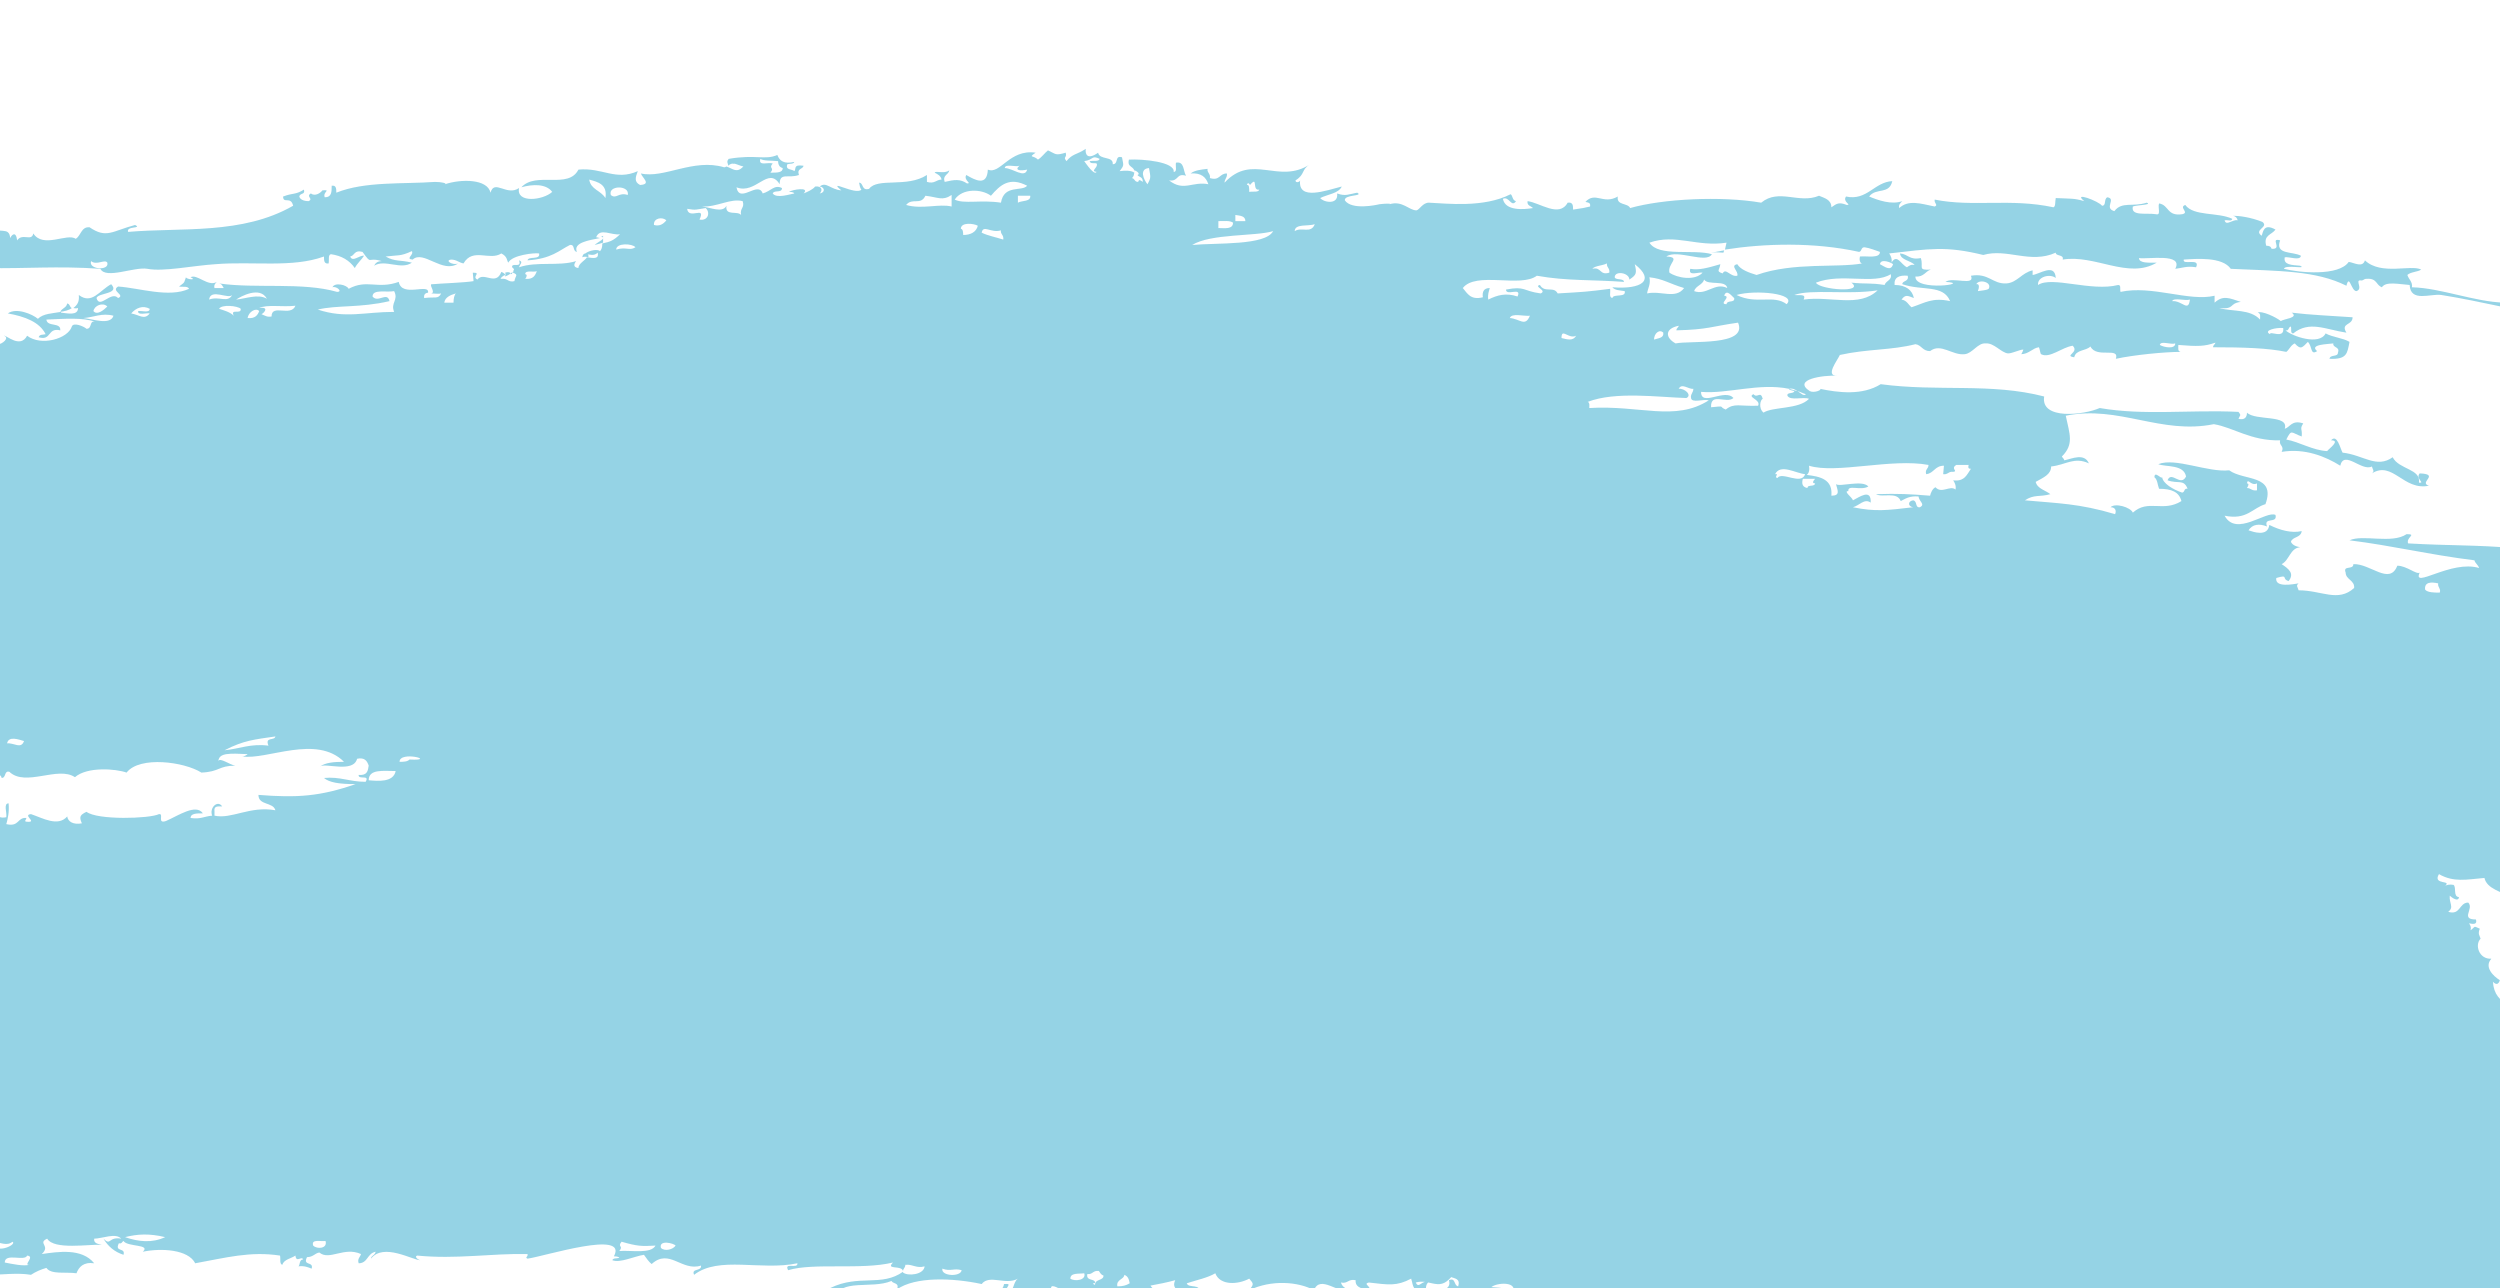 <svg width="328" height="169" viewBox="0 0 328 169" fill="none" xmlns="http://www.w3.org/2000/svg">
<g opacity="0.85">
<path d="M166.327 171.292H167.642C167.642 171.09 167.642 170.989 167.642 170.787C167.237 170.989 166.731 171.191 166.327 171.292Z" fill="#83CBE1"/>
<path d="M96.323 21.343C96.222 21.343 96.222 21.444 96.121 21.545C96.222 21.444 96.323 21.444 96.323 21.343Z" fill="#83CBE1"/>
<path d="M8.818 39.809C8.717 40.415 8.11 40.415 7.908 40.919C8.515 40.819 9.021 40.718 9.425 40.415C9.122 40.314 9.223 39.91 8.818 39.809Z" fill="#83CBE1"/>
<path d="M78.822 31.03C79.733 31.232 78.418 31.737 78.013 32.141C78.418 32.04 78.822 31.939 79.126 31.838C79.126 31.636 79.126 31.333 79.126 30.93C79.024 31.03 78.923 31.03 78.822 31.03Z" fill="#83CBE1"/>
<path d="M67.391 35.471C67.29 35.571 67.29 35.672 67.29 35.672C67.391 35.571 67.492 35.571 67.492 35.471H67.391Z" fill="#83CBE1"/>
<path d="M67.29 35.672C67.189 35.773 67.087 35.773 66.986 35.874V35.975C67.189 35.975 67.189 35.874 67.29 35.672Z" fill="#83CBE1"/>
<path d="M327.173 170.989C327.578 170.989 327.78 171.09 327.983 171.292H329.298V131.938C327.983 131.332 327.173 130.424 327.072 128.81C327.477 129.213 327.78 129.213 327.983 128.608C327.173 128.103 325.858 126.893 326.87 125.783C325.251 125.883 324.644 123.966 325.454 123.159C325.352 122.755 325.049 122.554 325.352 121.847C324.442 121.444 324.847 121.544 324.138 122.049C324.24 121.645 324.138 121.444 323.936 121.141C324.442 121.242 325.049 121.343 324.847 120.636C322.722 120.636 324.644 119.224 323.835 118.416C322.621 118.416 322.823 120.132 321.205 119.627C322.014 119.022 321.306 118.517 321.407 117.508C321.609 117.71 322.52 118.416 322.621 117.71C321.812 117.609 322.318 116.499 321.913 116.095C321.407 115.995 320.901 116.095 320.699 116.297C321.913 115.389 319.08 116.196 319.991 114.683C321.913 115.793 323.633 115.389 325.959 115.187C326.263 116.6 328.185 117.004 329.5 117.71V71.898C325.454 71.494 321.002 71.595 315.944 71.293C315.641 70.485 317.158 70.082 315.742 70.082C313.82 71.394 309.976 70.082 308.256 70.889C313.921 71.595 318.878 72.806 324.644 73.513C324.745 73.916 325.15 74.118 325.251 74.522C321.609 73.412 316.45 77.347 317.462 75.127C317.057 75.43 315.742 74.219 314.528 74.219C313.516 76.843 310.987 73.916 308.762 74.017C308.762 74.824 307.346 74.118 307.75 75.127C307.75 76.035 308.964 76.136 308.863 77.145C306.739 79.062 304.614 77.448 301.579 77.448C301.478 77.044 301.175 76.843 301.579 76.54C300.871 76.641 298.443 77.145 298.646 75.833C300.366 75.329 299.253 75.934 300.264 76.237C301.074 75.228 300.264 74.623 299.354 74.017C300.366 73.513 300.467 71.898 301.782 71.797C301.175 71.696 300.77 71.494 300.568 71.091C300.77 70.384 301.883 70.586 301.984 69.678C300.669 69.981 299.152 69.577 297.735 68.871C297.533 70.485 295.611 69.779 295.004 69.577C295.51 68.77 296.42 68.669 297.432 69.073C296.926 67.761 298.848 68.77 298.545 67.559C297.331 66.954 293.385 70.485 291.868 67.66C294.802 68.265 295.51 66.651 297.229 66.146C298.646 62.211 294.397 63.119 292.475 61.706C289.642 62.009 285.394 59.991 283.168 60.899C284.18 61.303 286.506 60.899 286.81 62.514C286.102 63.926 284.888 61.706 284.382 63.018C285.798 63.523 286.506 62.816 287.012 64.128C286.506 64.027 286.709 64.532 286.304 64.633C285.09 64.229 283.775 63.422 283.674 62.615C283.573 62.917 282.662 61.706 282.662 62.615C283.067 62.917 283.067 63.624 283.269 64.128C284.888 64.128 285.899 64.532 286.203 65.743C283.775 67.256 281.853 65.44 279.83 67.256C279.526 66.55 277.503 65.945 276.896 66.55C277.503 66.55 277.705 66.954 277.503 67.458C272.748 66.045 270.017 66.045 265.667 65.642C266.881 64.835 267.589 65.238 269.005 64.835C268.398 64.33 267.286 64.128 267.083 63.22C268.196 62.615 269.107 62.211 269.107 61.202C271.029 61 272.141 59.89 274.064 60.798C273.457 59.386 271.838 60.193 270.826 60.395C270.826 60.193 270.523 59.991 270.523 59.89C272.141 58.276 271.535 56.964 271.029 54.542C278.009 53.129 283.472 57.065 290.452 55.652C292.981 56.056 295.307 57.872 299.152 57.771C298.949 58.477 299.759 58.477 299.354 59.285C302.389 58.78 305.12 59.89 307.042 61.101C307.548 58.982 309.875 61.908 311.19 61.202C311.291 61.605 311.594 61.807 311.19 62.11C313.921 60.395 315.337 64.431 318.676 63.724C317.259 63.321 320.193 62.211 317.462 62.11C316.855 62.816 318.271 63.422 317.361 63.321C317.664 61.505 314.73 61.605 313.921 59.991C311.797 61.505 310.077 59.688 307.346 59.386C307.042 58.881 306.637 56.863 305.828 57.771C307.143 57.771 305.525 58.881 305.322 59.184C303.4 59.083 301.681 57.973 299.961 57.67C300.669 56.257 300.568 56.762 301.984 57.267C302.085 56.157 301.681 56.358 302.186 55.551C300.669 55.047 300.467 56.056 299.759 56.257C300.365 54.34 295.914 55.248 294.802 54.138C294.802 54.744 294.498 55.147 293.689 54.946C293.891 54.441 294.093 54.542 293.689 54.037C287.215 53.735 281.347 54.542 275.48 53.533C273.457 54.441 267.69 55.147 268.196 52.019C261.216 50.203 254.236 51.414 246.75 50.405C244.322 51.918 241.186 51.515 238.758 51.01C239.163 51.111 238.05 51.616 237.443 51.313C235.116 49.799 239.163 49.194 241.085 49.295C239.365 49.396 241.085 47.277 241.388 46.57C245.03 45.763 248.166 45.965 251.302 45.158C252.112 45.258 252.213 46.066 253.224 46.066C254.641 44.956 256.158 46.671 257.777 46.469C258.788 46.368 259.496 44.956 260.508 45.057C261.621 44.956 262.531 46.268 263.442 46.368C264.049 46.368 264.959 45.864 265.465 45.864C265.465 45.864 265.263 46.469 265.161 46.469C266.173 46.469 266.679 45.662 267.488 45.561C267.589 45.561 267.69 46.469 267.792 46.469C268.904 47.075 270.523 45.561 271.939 45.359C272.85 46.268 270.725 46.671 272.141 46.873C272.344 45.864 273.659 46.066 274.266 45.46C275.075 47.075 278.11 45.46 277.604 47.075C279.931 46.57 283.977 46.167 286.102 46.167C285.697 46.066 285.798 45.763 285.798 45.258C288.327 45.46 289.238 45.46 290.654 44.956C290.654 45.158 290.351 45.258 290.351 45.561C294.296 45.561 297.533 45.662 299.961 46.167C300.366 45.864 300.568 45.258 301.074 45.057C301.883 45.965 302.085 45.561 302.793 44.855C303.4 45.46 303.097 46.671 304.007 46.066C302.895 45.158 305.525 45.158 306.132 45.057C306.031 45.662 307.042 45.46 306.739 46.268C306.739 46.873 305.727 46.469 305.626 47.075C307.953 47.176 307.953 46.368 308.256 44.855C307.447 44.35 306.031 44.249 305.12 43.745C304.311 45.359 300.77 44.148 299.86 43.341C300.366 43.442 300.163 42.938 300.568 42.837C300.669 43.24 300.467 43.745 300.871 43.745C302.996 42.029 305.12 43.24 307.851 43.644C307.042 42.332 308.661 42.736 308.661 41.626C305.828 41.424 303.097 41.323 300.669 41.02C301.681 41.727 299.556 41.828 299.253 42.13C298.646 41.626 296.724 40.718 296.218 41.02C296.623 41.121 296.521 41.424 296.521 41.928C295.206 40.516 292.981 40.919 291.16 40.415C293.284 40.617 292.374 39.809 293.992 39.608C292.475 39.103 291.666 38.7 290.553 39.709V38.8C287.215 39.608 282.359 37.388 278.211 38.296C278.11 37.892 278.312 37.388 277.908 37.388C274.367 38.296 269.208 36.177 267.387 37.388C267.286 36.278 269.005 35.874 269.714 36.48C269.612 34.461 267.589 35.975 266.679 36.076V35.471C265.263 35.773 264.656 37.085 263.239 37.186C261.418 37.287 260.913 35.773 258.586 36.177C259.193 37.59 256.158 36.278 255.248 36.984C258.889 37.186 251.201 38.296 251.302 36.278C252.415 36.379 252.617 35.571 253.325 35.37C251.505 35.471 252.415 35.067 252.01 33.856C250.493 34.159 250.392 33.351 249.279 33.251C249.38 34.159 250.695 34.159 251.201 34.764C250.695 34.663 250.493 34.865 250.189 35.067C249.38 34.663 248.874 33.251 248.166 34.461C248.267 33.957 248.065 33.553 247.863 33.251C253.224 32.645 255.248 32.241 260.204 33.452C263.34 32.544 266.375 34.663 269.714 33.15C269.714 33.654 270.826 33.351 270.624 34.058C274.873 33.351 279.223 36.681 282.966 34.461C281.954 34.461 280.639 34.562 280.639 33.856C281.752 34.058 286.506 33.15 285.394 35.269C286.304 35.168 286.911 34.865 288.125 35.067C288.732 33.755 286.304 34.865 286.506 34.058C288.125 33.957 291.564 33.654 292.677 35.269C299.05 35.571 303.805 35.471 307.851 37.489C308.256 35.874 308.458 38.195 309.167 38.195C310.077 37.892 308.964 36.782 309.672 36.782C310.077 36.883 310.077 36.581 310.482 36.581C311.898 36.48 311.696 37.388 312.505 37.69C313.011 36.883 314.73 37.287 316.147 37.388C316.248 39.709 318.878 38.498 320.294 38.7C322.823 39.103 325.757 39.709 328.59 40.314V39.709C324.644 39.608 320.294 37.791 316.45 37.69C316.551 36.984 316.046 36.681 315.843 36.076C316.248 35.672 317.259 35.672 317.664 35.37C316.349 34.663 312.404 36.177 310.279 34.159C309.976 35.168 308.863 34.461 308.155 34.361C306.84 36.278 301.579 35.773 299.657 35.269C299.759 34.663 302.793 35.37 301.782 34.865C300.669 34.764 299.556 34.764 299.759 33.755C300.365 33.654 301.782 34.26 301.883 33.553C300.77 32.948 298.443 33.452 299.152 31.535C297.735 31.131 299.556 32.746 298.039 32.645C297.938 32.342 297.735 32.241 297.331 32.241C296.926 30.829 298.039 30.829 298.545 30.122C296.926 29.214 296.926 30.526 296.724 30.93C295.611 30.122 297.735 29.82 296.825 29.113C295.307 28.508 293.79 28.306 292.981 28.306C293.385 28.407 293.487 28.609 293.588 28.912C292.981 28.71 292.07 29.719 291.868 28.912C292.273 28.811 292.778 29.113 292.88 28.71C290.957 27.802 287.821 28.407 286.709 26.893C285.798 27.196 287.316 27.902 286.304 28.104C284.281 28.407 284.584 26.893 283.269 26.692C283.067 27.196 283.573 28.306 282.865 28.104C281.651 27.902 279.526 28.407 279.83 27.095C280.234 26.893 282.46 26.893 281.651 26.591C279.729 27.196 278.413 26.389 277.402 27.701C275.986 27.297 277.705 26.086 276.491 25.884C275.986 26.086 276.39 26.994 275.783 26.994C275.379 26.389 271.838 25.077 273.457 26.389C272.04 25.985 271.737 26.086 269.714 25.985C269.612 26.49 269.714 27.095 269.41 27.196C263.745 25.985 258.889 27.196 253.831 26.187C253.73 26.692 254.337 26.893 253.831 27.095C251.909 26.692 250.392 26.187 249.178 27.297C249.077 26.893 249.279 26.692 249.582 26.389C248.166 26.893 246.446 26.288 245.233 25.783C246.143 24.573 247.863 25.581 248.267 23.765C245.941 23.866 244.929 26.389 242.198 25.783C241.692 26.49 243.007 26.893 242.299 26.893C241.287 26.49 240.984 26.692 240.276 27.196C240.276 26.187 239.365 25.985 238.657 25.682C236.027 26.792 233.397 24.673 231.07 26.591C225.81 25.683 218.121 26.086 213.873 27.297C213.569 26.591 212.052 26.994 212.254 25.783C210.332 26.893 209.32 25.077 208.005 26.49C208.41 26.591 208.713 26.591 208.612 27.095C207.803 27.297 207.702 27.297 206.387 27.499C206.387 26.994 206.387 26.49 205.678 26.591C204.566 28.609 202.037 26.591 200.418 26.389C200.317 26.994 200.823 26.994 201.126 27.297C199.912 27.499 197.484 27.701 197.181 26.086C197.99 25.683 198.294 27.297 198.901 26.389C198.395 26.288 198.496 25.682 198.193 25.481C194.652 27.297 189.796 26.692 187.469 26.591C186.66 26.591 186.255 27.499 185.851 27.6C184.839 27.6 184.03 26.288 182.31 26.792C182.614 26.692 181.804 26.692 180.995 26.792C180.59 26.893 177.353 27.6 176.443 26.288C176.342 25.481 178.972 25.783 178.061 25.279C176.949 25.481 176.544 25.783 175.431 25.38C175.634 26.893 173.711 26.591 173.206 25.985C174.217 25.481 175.634 25.38 176.038 24.472C174.015 24.976 170.272 26.389 170.575 23.664C170.575 23.866 169.969 24.068 169.969 23.664C171.284 22.857 170.677 22.252 171.891 21.545C167.743 24.27 164.303 20.032 160.662 23.967C160.662 23.462 161.066 23.261 160.965 22.756C159.954 22.756 160.055 23.765 158.74 23.362C158.841 22.756 158.335 22.655 158.436 22.151C157.526 22.252 156.716 22.352 156.211 22.756C157.627 22.655 158.234 23.261 158.537 24.169C156.413 23.765 155.3 25.178 153.378 23.664C154.693 23.866 154.288 22.655 155.604 23.059C155.199 22.352 155.401 21.142 154.288 21.343C154.187 21.848 154.491 22.554 153.985 22.554C154.187 21.242 149.939 20.839 148.118 20.94C147.814 22.05 148.927 21.747 148.826 22.655C148.421 22.352 147.612 22.352 146.904 22.453C147.511 21.646 147.41 21.747 147.207 20.637C146.196 20.334 146.803 21.545 145.993 21.545C146.094 20.435 144.274 21.041 144.071 20.032C142.655 21.041 142.351 20.233 142.453 19.527C141.239 20.334 140.733 20.133 139.924 21.142C139.418 20.536 140.025 20.738 139.822 20.032C138.406 20.435 138.608 20.233 137.496 19.729C137.091 20.032 136.686 20.637 136.181 20.94C135.574 20.334 134.866 20.738 135.877 20.032C132.438 19.527 131.224 22.958 129.605 22.252C129.504 24.472 127.987 23.664 126.773 22.958C126.368 23.664 127.582 24.068 126.874 24.068C125.963 23.462 125.255 23.563 123.94 23.866C123.637 22.958 124.446 22.958 124.547 22.352C123.839 22.857 122.827 22.352 122.625 22.655C123.03 22.857 123.434 23.059 123.535 23.563C122.827 23.563 122.625 24.169 121.613 23.866C121.613 23.664 121.613 23.261 121.613 22.958C118.983 24.673 115.139 23.261 114.026 24.774C113.015 25.077 113.318 23.967 112.711 23.967C112.812 24.371 112.812 24.673 113.015 24.875C112.307 25.682 108.462 23.362 110.384 24.976C108.968 24.875 108.361 23.765 107.552 24.472C108.26 24.573 108.26 25.279 107.552 25.38C107.957 24.976 107.855 24.371 106.945 24.472C106.641 24.875 105.933 25.178 105.428 25.38C106.338 24.472 103.91 24.875 103.505 25.178C103.708 25.178 104.112 25.178 104.214 25.38C103.607 25.481 101.887 26.086 101.381 25.38C101.583 24.875 102.595 25.38 102.595 24.673C101.583 24.169 101.179 25.077 100.066 25.38C99.459 23.664 97.031 26.792 96.626 24.573C99.156 25.581 100.774 21.747 102.292 24.169C102.292 22.554 103.404 23.462 104.821 22.958C104.517 22.05 105.326 22.252 105.428 21.747C104.011 21.545 104.517 22.151 104.214 22.453C103.91 22.151 103 22.352 103.303 21.545C103.708 21.444 104.112 21.545 104.214 21.242C102.899 21.545 102.292 21.142 101.988 20.334C100.369 21.041 99.156 20.233 95.615 20.839C95.21 21.242 95.615 21.545 95.514 21.747C96.222 21.142 96.626 21.646 97.537 21.848C96.626 22.756 96.222 22.151 95.311 21.848C95.21 21.848 95.21 21.949 95.008 21.949C90.962 20.738 87.117 23.462 84.082 22.756C84.285 23.362 85.499 24.169 83.981 24.27C83.172 23.866 83.374 23.261 83.678 22.453C80.744 23.765 79.024 21.949 75.888 22.252C74.573 24.875 70.325 22.453 68.403 24.573C69.819 24.169 71.64 24.068 72.449 25.178C71.235 26.288 67.694 26.692 68.099 24.673C66.48 25.783 64.862 23.462 64.356 25.279C63.951 23.462 60.512 23.462 58.388 24.169C58.691 24.068 57.983 23.866 57.072 23.866C52.925 24.169 47.867 23.765 44.124 25.279C44.124 24.774 44.124 24.27 43.517 24.371C43.517 25.178 43.517 25.884 42.606 25.884C42.303 25.178 43.517 24.875 42.303 24.976C41.999 25.38 41.291 25.783 40.785 25.38C40.077 25.783 41.19 26.086 40.482 26.389C39.875 26.389 39.369 26.187 39.268 25.783C39.369 25.279 40.077 25.581 39.875 24.875C38.762 25.581 38.459 25.279 37.144 25.783C37.144 26.792 38.155 25.682 38.459 26.994C31.782 30.829 23.79 29.82 16.81 30.425C16.507 29.618 18.732 30.021 17.721 29.517C14.686 30.324 13.978 31.333 11.752 29.82C10.639 29.719 10.639 30.93 9.931 31.333C8.818 30.526 5.682 32.645 4.367 30.627C4.165 31.737 2.951 30.526 2.243 31.535C2.142 30.425 1.636 30.627 1.333 31.232C1.231 29.618 -0.286 30.829 -0.792 29.719C-0.893 30.122 -1.197 30.324 -1.5 30.425V33.957C-1.298 33.957 -1.197 34.058 -1.197 34.26C-1.197 34.461 -1.298 34.562 -1.5 34.663V35.168C3.153 35.269 7.605 34.865 13.168 35.269C13.877 36.681 17.619 34.966 19.339 35.269C21.464 35.672 25.207 34.865 28.241 34.663C33.198 34.26 38.358 35.168 42.505 33.654C42.505 34.159 42.505 34.663 43.112 34.562C43.213 34.058 43.011 33.452 43.416 33.351C44.832 33.553 45.843 34.159 46.552 35.168C46.855 34.562 47.361 34.159 47.766 33.553C47.159 33.452 46.248 34.461 45.945 33.654C46.552 33.553 46.45 32.746 47.563 33.049C48.878 34.865 48.069 33.654 50.092 34.26C49.587 34.26 49.283 34.461 49.081 34.865C50.497 33.957 52.621 35.471 54.038 34.461C52.419 34.058 51.812 34.361 50.598 33.654C52.217 33.452 52.52 33.654 54.038 32.948C54.341 33.452 53.127 33.957 54.139 34.058C55.555 32.746 58.084 35.975 60.107 34.562C59.399 34.865 58.286 34.159 59.197 34.058C59.905 34.058 60.208 34.461 60.815 34.562C62.029 32.443 64.255 34.26 65.772 33.251C66.582 33.654 66.48 34.159 66.683 34.461C67.189 33.452 70.122 33.15 70.729 33.251C70.931 34.159 69.313 33.553 69.212 34.159C72.348 33.957 73.359 32.847 74.776 32.141C75.484 32.04 75.079 32.948 75.686 33.049C75.18 31.838 77.204 31.535 78.721 31.232C78.62 31.232 78.418 31.131 78.215 31.131C78.721 29.82 80.238 30.93 81.351 30.728C80.542 31.535 80.036 31.737 79.024 31.939C79.024 32.443 78.923 32.746 78.721 32.948C78.418 32.645 77.305 32.847 76.799 33.251C76.799 33.251 76.799 33.251 76.9 33.351C77.305 33.351 77.912 33.654 78.418 33.15C78.62 34.058 77.811 33.856 77.001 33.755C76.799 34.159 75.888 34.562 75.888 35.168C75.18 35.067 75.281 34.663 75.585 34.26C73.258 34.966 70.426 34.26 68.099 35.067C68.2 34.663 68.706 34.361 68.099 34.159C68.504 35.269 67.087 34.361 67.189 35.067C67.492 35.269 67.492 35.471 67.29 35.773C68.099 36.076 67.593 36.177 67.492 36.883C66.784 37.085 66.582 36.581 66.076 36.581C65.975 36.581 65.874 36.581 65.671 36.581C65.671 36.48 65.975 36.177 66.278 36.076C66.278 35.975 66.076 35.773 65.772 35.672C65.064 37.59 63.446 35.571 62.636 36.681C61.827 36.278 63.243 35.773 62.029 35.773L62.13 36.883C61.018 37.085 57.781 37.186 56.769 37.287C56.061 37.186 57.275 38.397 56.567 38.498C57.072 38.498 57.578 38.599 57.882 38.498C57.477 39.305 57.072 38.901 55.656 39.103C55.555 38.599 55.858 38.397 56.263 38.397H56.162C56.364 37.085 52.722 39.103 52.318 36.984C49.485 37.993 48.17 36.58 45.742 37.892C45.54 37.388 43.921 36.984 43.618 37.69C44.124 37.489 45.034 38.296 44.225 38.296C39.673 36.984 33.502 37.892 28.747 37.186C29.152 37.287 29.152 37.489 29.354 37.791H28.14C28.039 37.388 28.241 37.186 28.444 36.984C27.331 37.69 25.814 35.874 25.004 36.379C25.915 36.782 24.498 36.681 24.397 36.379C24.094 37.186 24.296 36.984 23.487 37.59C23.993 37.69 24.6 37.489 24.802 37.892C22.172 39.103 18.328 37.791 15.495 37.59C14.483 38.195 16.507 38.7 15.495 39.103C14.585 38.094 13.067 40.617 12.663 39.103C12.865 38.397 15.799 38.599 14.585 37.287C13.067 38.094 12.056 40.011 10.336 38.7C10.437 39.608 10.134 40.011 9.628 40.415C9.729 40.415 9.931 40.516 10.235 40.415C10.235 41.424 8.92 41.121 8.009 41.02V40.919C6.896 41.121 5.682 41.121 4.974 41.828C4.266 41.222 2.142 40.314 1.029 41.121C3.255 41.525 5.177 42.231 5.986 43.846C5.581 43.947 5.177 43.846 5.075 44.249C6.795 44.754 6.188 42.938 7.908 43.341C8.009 42.231 6.188 42.938 6.087 41.928C8.515 41.828 10.842 41.626 12.561 42.231C11.651 41.928 12.157 43.139 11.348 43.139C11.044 42.837 9.628 42.231 9.425 42.837C8.92 44.451 5.379 45.46 3.558 44.048C2.648 45.763 0.827 43.947 0.523 44.048C1.333 44.35 0.22 45.158 -0.185 45.158C-0.084 44.552 -0.792 44.249 -1.399 44.249V101.767C-0.59 101.565 0.119 101.464 0.22 102.069C0.827 102.069 0.523 101.06 1.231 101.262C3.356 103.28 7.605 100.455 9.83 101.968C11.449 100.556 15.192 100.858 16.608 101.363C18.328 99.143 24.195 99.95 26.421 101.363C28.848 101.262 28.646 100.455 30.872 100.455C30.163 100.354 28.848 99.345 28.646 99.849C28.747 98.739 30.163 98.84 32.49 98.941C32.49 98.941 32.187 99.244 31.782 99.244C35.019 99.749 41.494 96.318 45.135 99.95C43.82 99.95 42.708 100.051 41.999 100.556C42.708 100.051 46.349 101.464 46.855 99.547C47.867 99.345 48.17 99.849 48.373 100.455C48.271 101.161 48.17 101.767 47.057 101.666C46.956 102.372 48.575 101.565 47.968 102.574C45.843 102.574 44.63 101.868 42.505 102.069C43.213 102.675 44.528 102.877 46.653 102.877C41.999 104.491 38.965 104.693 33.907 104.289C33.907 105.702 35.828 105.197 36.132 106.307C32.794 105.702 30.366 107.518 28.14 107.014V106.408C28.039 105.702 28.646 105.803 29.152 105.803C28.545 104.895 27.432 106.005 27.837 107.014C26.724 107.115 26.319 107.518 25.004 107.317C25.004 106.711 25.814 106.711 26.623 106.711C25.712 105.399 23.386 107.014 21.767 107.72C20.553 108.124 21.565 106.711 20.857 106.812C19.643 107.417 12.764 107.619 11.348 106.509C10.538 106.913 10.336 107.115 10.741 108.023C9.628 108.225 8.92 107.821 8.818 107.115C7.605 108.527 5.581 107.317 4.064 106.812C2.951 106.913 4.772 107.821 3.76 107.821C2.951 107.821 3.457 107.619 3.457 107.317C2.243 107.216 2.546 108.527 0.827 108.124C1.029 107.417 1.231 106.509 1.13 105.399C0.422 105.399 0.928 106.61 0.827 107.216C-0.59 107.518 -0.387 106.408 -1.399 106.307C-1.298 106.711 -1.399 107.115 -1.5 107.417V167.256C0.321 167.256 2.243 166.953 4.064 167.256C4.671 166.852 5.379 166.549 6.087 166.347C6.694 167.256 8.616 166.852 10.032 167.054C10.336 166.246 10.943 165.54 12.359 165.742C10.741 163.724 7.605 164.228 5.48 164.531C6.694 163.421 4.873 163.118 6.188 162.513C7.099 164.026 11.651 163.219 13.371 163.32C12.865 163.219 12.258 163.118 12.359 162.513C13.371 162.513 15.192 161.706 15.9 162.513C14.18 162.21 14.585 163.522 13.573 162.513C14.18 163.522 14.989 164.228 16.203 164.632C16.507 163.623 14.989 164.329 15.596 163.118C16.001 163.219 16.001 162.916 16.203 162.816C16.709 163.623 19.845 163.219 18.732 164.228C21.16 163.724 24.701 163.926 25.611 165.742C29.556 165.036 32.794 164.127 36.739 164.733C36.84 165.136 36.638 165.843 37.042 165.944C37.245 165.237 38.155 165.136 38.762 164.733C38.863 165.742 39.572 164.733 39.774 165.237C39.268 165.237 39.369 165.944 39.167 166.146C39.875 166.045 40.381 166.246 40.887 166.448C41.19 165.439 39.673 166.146 40.28 164.935C41.089 164.935 41.291 164.43 41.898 164.329C43.213 165.439 45.135 163.522 47.361 164.531C47.26 164.935 46.855 165.136 47.057 165.742C48.271 165.742 48.17 164.43 49.283 164.228C49.182 164.733 48.676 164.733 48.676 165.136C50.295 163.017 54.139 165.338 55.15 165.338C54.746 165.237 54.341 164.834 54.746 164.733C59.905 165.237 64.457 164.43 69.212 164.531C69.313 164.935 68.807 164.935 69.212 165.136C71.437 164.834 82.464 161.302 80.542 164.834C80.744 164.834 81.149 164.834 81.25 165.036C80.845 165.136 80.441 165.036 80.34 165.338C81.351 165.742 83.172 164.834 84.487 164.632C84.791 165.036 85.094 165.54 85.499 165.843C87.826 163.724 89.444 166.852 91.973 166.045C92.074 166.852 90.658 166.347 91.063 167.256C94.3 164.733 99.864 166.751 104.618 165.742C104.719 166.549 102.797 165.54 103.404 166.65C106.743 165.641 113.015 166.65 117.162 165.641C116.151 166.65 118.275 165.944 118.477 166.751C118.477 166.448 118.781 166.347 118.781 165.944C119.792 165.843 120.197 166.448 121.31 166.146C121.209 167.256 119.084 167.457 118.477 166.953C118.477 166.852 118.477 166.852 118.477 166.852C115.645 168.87 112.711 167.155 108.968 168.971C109.171 169.375 108.564 170.585 109.373 170.384C110.283 167.659 114.33 169.173 116.96 168.063C117.162 168.466 118.073 168.265 117.668 169.173C120.096 167.457 125.053 167.659 128.796 168.466C129.807 167.155 131.932 168.668 133.55 167.76C132.842 168.265 133.146 169.475 132.033 169.677C131.73 168.87 133.045 168.365 131.73 168.466C131.325 170.686 127.177 169.375 126.267 170.081C127.076 170.081 125.761 170.686 126.368 171.191C127.784 170.283 128.998 171.09 130.212 170.182C130.92 170.989 133.247 171.796 132.336 170.384C133.348 171.393 135.068 170.787 136.181 171.292H154.895C154.895 171.292 154.895 171.292 154.794 171.292C155.199 170.888 155.3 171.191 155.604 171.292H156.413C156.514 171.292 156.514 171.292 156.615 171.191V171.292H165.517C165.113 171.09 164.809 170.787 164.607 169.98C164.202 170.787 161.774 170.787 161.167 170.081C159.043 171.998 156.109 169.576 152.569 170.081C152.67 168.567 151.557 169.778 150.95 168.668C152.063 168.466 153.075 168.265 154.187 167.962C153.783 168.87 154.288 169.072 154.895 169.677C155.3 168.769 157.02 168.971 157.323 169.576C157.627 168.365 155.907 169.072 155.705 168.365C156.919 167.962 158.436 167.659 159.448 167.054C160.055 168.668 162.381 168.567 163.899 167.76C164.506 168.466 164.506 168.466 163.899 169.274C166.833 167.861 170.373 168.164 172.396 169.274C173.206 167.155 175.735 169.879 176.847 169.173C176.342 168.971 176.038 168.668 175.937 168.265C176.847 168.466 176.847 167.76 177.859 167.962C177.758 169.072 179.073 169.072 179.68 169.375C179.983 168.769 178.77 168.466 179.579 168.265C182.209 168.567 183.221 168.769 185.143 167.76C185.446 168.668 185.244 169.576 187.065 169.475C187.065 168.971 187.065 168.567 187.368 168.265C186.559 167.861 186.154 169.173 185.75 168.265C187.469 167.76 188.683 169.274 190.1 167.861C190.201 167.76 190.302 167.659 190.403 167.558C190.909 167.76 191.617 167.76 191.314 168.769C190.707 168.668 191.01 167.558 190.1 167.962C190.504 169.274 188.886 169.375 187.874 169.475C189.29 169.576 190.302 170.989 191.01 171.292H191.415C191.617 171.191 191.819 170.989 191.921 170.485C192.932 170.686 193.741 170.989 194.551 171.292H327.072C326.971 171.191 327.072 171.09 327.173 170.989ZM296.117 63.422V64.33C295.409 64.431 295.307 64.027 294.802 64.027C295.004 63.724 295.105 63.422 294.802 63.422C294.903 62.615 295.307 63.825 296.117 63.422ZM299.556 43.038C299.759 44.552 297.735 43.341 297.836 43.846C296.825 43.341 298.747 42.938 299.556 43.038ZM287.316 39.305C287.113 41.02 286.304 39.406 284.989 39.507C285.191 39.002 286.709 39.507 287.316 39.305ZM285.394 45.057C285.394 45.864 283.876 45.561 283.37 45.258C283.472 44.653 284.787 45.258 285.394 45.057ZM260.913 37.892C260.609 38.094 260.103 38.094 259.496 38.195C259.699 37.69 259.699 37.186 259.294 37.287C259.597 36.58 261.418 36.984 260.913 37.892ZM250.291 36.177C250.493 36.984 249.582 36.782 249.582 37.287C252.213 38.195 254.944 37.287 255.854 39.507C253.528 39.002 252.617 39.709 250.796 40.314C250.392 40.011 250.189 39.406 249.481 39.305C249.987 38.599 250.291 38.8 251.1 39.103C250.898 38.094 250.088 37.388 248.571 37.388C248.47 36.379 249.178 36.076 250.291 36.177ZM99.763 20.839C100.167 21.142 101.179 21.041 102.089 21.142C102.089 21.646 102.292 21.949 102.696 22.05C102.696 22.655 101.988 22.655 101.078 22.655C101.685 21.949 100.774 22.151 101.381 21.444C100.774 21.242 99.459 21.848 99.763 20.839ZM11.954 34.26C12.663 34.865 13.775 33.957 14.079 34.461C14.382 35.571 11.55 35.37 11.954 34.26ZM0.928 97.528C1.13 96.519 2.445 97.024 3.153 97.226C2.749 98.336 1.838 97.428 0.928 97.528ZM14.079 40.213C13.674 40.617 12.764 41.424 12.258 40.819C12.359 40.112 13.472 39.608 14.079 40.213ZM10.943 41.727C12.359 41.626 13.371 41.02 14.888 41.424C14.483 42.736 12.056 41.828 10.943 41.727ZM17.215 41.121C17.822 40.415 18.732 40.011 19.643 40.516C19.643 41.121 18.53 40.718 18.125 40.819C18.024 41.424 19.238 41.02 19.643 41.121C18.935 42.029 18.328 41.323 17.215 41.121ZM35.019 39.204C33.907 38.498 32.187 39.204 30.973 39.305C31.58 38.901 34.109 37.489 35.019 39.204ZM34.008 40.819C33.805 41.323 33.502 41.828 32.49 41.727C32.591 40.919 33.603 40.314 34.008 40.819ZM27.432 39.305C27.634 37.791 29.961 39.305 30.467 38.7C29.86 39.809 28.747 38.8 27.432 39.305ZM28.747 40.516C29.051 39.91 31.175 40.112 31.58 40.516C31.681 41.323 30.163 40.415 30.669 41.424C30.163 40.919 29.354 40.718 28.747 40.516ZM35.222 97.831C32.895 97.528 31.479 98.235 29.455 98.437C31.984 97.125 33.401 97.024 36.132 96.62C36.031 97.226 34.716 96.62 35.222 97.831ZM35.626 41.525C35.019 41.626 34.817 41.424 34.311 41.222C34.716 41.02 35.323 40.213 34.008 40.415C35.019 39.91 37.042 40.314 38.762 40.112C38.155 41.626 35.626 39.809 35.626 41.525ZM-0.691 162.916C0.017 163.017 0.928 163.522 1.636 162.916C2.344 163.32 -0.994 164.733 -0.691 162.916ZM3.862 165.944C3.052 166.146 1.636 165.843 0.624 165.641C0.624 164.329 3.255 165.54 3.558 164.733C4.671 164.834 2.951 166.045 3.862 165.944ZM16.406 162.311C18.024 161.907 19.542 161.807 21.666 162.311C19.946 163.118 18.125 162.916 16.406 162.311ZM41.089 163.421C40.785 162.513 42.1 162.916 42.708 162.816C43.011 163.825 41.595 163.926 41.089 163.421ZM48.373 102.372C48.373 100.858 50.295 101.161 51.913 101.161C51.61 102.675 49.587 102.473 48.373 102.372ZM51.711 40.919C47.867 40.919 45.338 41.828 41.696 40.617C44.124 40.011 47.26 40.415 51.104 39.507C50.8 38.195 49.587 39.809 48.878 38.901C48.878 37.892 50.699 38.397 51.711 38.195C52.318 39.406 51.205 39.709 51.711 40.919ZM53.734 99.648C53.431 99.95 52.925 99.95 52.419 99.95C52.419 98.437 57.477 99.849 53.734 99.648ZM59.5 39.709H58.286C58.388 39.002 59.096 38.7 59.804 38.498C59.602 38.7 59.5 39.204 59.5 39.709ZM68.908 36.581C69.111 36.379 69.212 35.975 68.908 35.975C68.908 35.37 70.021 35.773 70.426 35.571C70.223 36.177 69.92 36.681 68.908 36.581ZM79.429 25.985C78.822 24.976 77.507 24.875 77.305 23.563C78.418 23.866 79.733 24.169 79.429 25.985ZM80.137 25.581C79.733 24.27 82.666 24.27 82.363 25.581C81.149 25.178 80.845 26.187 80.137 25.581ZM80.845 32.746C80.845 31.838 82.97 31.939 83.374 32.443C82.565 32.948 82.16 32.342 80.845 32.746ZM81.25 164.127C81.857 163.421 80.947 163.623 81.553 162.916C83.678 163.522 84.184 163.522 86.005 163.421C85.398 164.531 82.97 164.026 81.25 164.127ZM85.802 29.517C85.701 28.609 86.915 28.407 87.421 28.912C87.016 29.416 86.51 29.719 85.802 29.517ZM86.713 163.724C86.409 162.614 88.432 163.118 88.635 163.421C88.331 163.926 87.219 164.228 86.713 163.724ZM91.771 28.811C92.681 26.893 90.355 28.912 90.152 27.398C91.366 27.6 91.265 27.499 92.58 27.297C93.187 27.802 92.985 29.012 91.771 28.811ZM97.234 28.205C96.728 27.6 95.109 28.407 95.311 26.994C94.806 28.003 93.187 27.196 92.074 27.095C94.097 27.196 95.817 25.985 97.436 26.389C97.739 27.297 97.031 27.297 97.234 28.205ZM133.753 21.747C133.045 22.352 133.854 22.453 134.764 22.252C134.461 23.462 132.842 22.05 131.831 22.05C131.831 21.444 133.247 21.949 133.753 21.747ZM118.882 26.893C119.691 25.884 120.804 26.994 121.411 25.682C123.131 25.884 123.637 26.389 124.851 25.581V27.095C123.232 26.692 121.006 27.499 118.882 26.893ZM123.637 166.448C124.749 166.852 125.154 166.347 126.166 166.65C126.064 167.558 123.434 167.457 123.637 166.448ZM126.368 30.829C126.368 30.627 126.368 30.021 126.064 30.021C126.064 29.113 127.784 29.315 128.29 29.618C128.088 30.425 127.38 30.829 126.368 30.829ZM128.796 30.526C128.998 29.416 130.01 30.627 131.325 30.223C131.224 30.728 131.73 30.829 131.628 31.434C130.718 31.131 129.605 30.93 128.796 30.526ZM131.325 26.591C128.695 26.187 126.469 26.792 125.255 26.187C126.267 24.673 128.796 24.774 130.01 25.682C131.224 24.27 132.438 23.16 134.764 24.371C134.056 25.178 131.73 24.169 131.325 26.591ZM133.55 26.591V25.682H135.169C135.27 26.49 134.056 26.288 133.55 26.591ZM137.9 168.971C137.9 168.365 139.114 169.173 139.418 169.274C139.114 170.485 138.305 169.375 137.9 168.971ZM140.429 167.76C140.429 166.953 141.542 167.155 142.25 167.054C142.554 167.962 141.036 168.164 140.429 167.76ZM144.274 20.839C144.172 21.242 143.464 21.041 142.958 21.142C143.06 21.545 143.565 21.343 143.869 21.444C144.172 21.949 142.958 22.453 143.869 22.554C143.565 23.059 142.554 21.545 142.25 21.142C143.565 20.94 143.161 20.334 144.274 20.839ZM143.667 168.567C143.262 168.466 143.464 168.265 143.667 168.365C143.768 167.659 142.453 168.164 142.655 167.155C143.363 167.256 143.363 166.65 144.172 166.751C144.375 167.054 144.476 167.256 144.779 167.356C144.779 168.063 143.667 167.76 143.667 168.567ZM146.6 168.769C146.398 167.861 147.511 167.861 147.511 167.256C148.016 167.457 148.118 167.861 148.219 168.365C147.713 168.668 147.308 168.769 146.6 168.769ZM149.332 23.866C148.826 23.866 148.927 23.462 148.522 23.362C148.725 23.16 148.826 22.958 148.826 22.352C149.23 22.453 149.635 22.857 149.23 22.958C149.433 23.261 149.939 23.16 149.939 23.866C149.635 23.664 149.433 23.462 149.332 23.866ZM150.546 24.169C150.04 23.563 149.433 22.151 150.748 22.05C150.95 23.261 151.051 23.261 150.546 24.169ZM164 24.27C165.113 22.958 164.202 25.077 165.214 24.875C165.113 25.279 164.405 25.077 163.899 25.178C163.899 24.673 163.899 24.169 163.595 24.27C163.697 23.866 163.899 24.068 164 24.27ZM162.078 28.205C162.685 28.306 163.393 28.306 163.393 29.012H162.078C162.078 28.811 162.078 28.407 162.078 28.205ZM159.852 29.012C160.561 29.012 161.37 28.912 161.774 29.214C161.774 30.122 160.662 29.921 159.852 29.921V29.012ZM156.413 32.141C158.841 30.627 164.708 31.03 167.035 30.324C166.023 32.241 159.65 31.838 156.413 32.141ZM169.867 30.324C169.867 29.315 171.688 29.719 172.498 29.416C171.992 30.728 170.778 29.719 169.867 30.324ZM236.634 39.305C237.038 38.498 236.027 38.8 235.42 38.7C237.645 37.892 242.4 38.7 246.345 38.094C243.917 40.415 240.174 38.8 236.634 39.305ZM247.256 37.388C245.334 37.085 244.929 37.287 242.906 37.085C244.727 38.498 238.657 37.993 238.252 37.085C241.591 35.773 245.84 37.388 248.065 35.975C248.267 36.782 247.458 36.782 247.256 37.388ZM248.369 34.663C248.065 35.672 247.256 34.966 246.649 34.663C246.75 33.856 248.166 34.461 248.369 34.663ZM226.518 31.838L226.315 32.746C231.475 31.939 237.949 31.737 243.917 33.049C244.322 32.948 244.12 32.443 244.626 32.443C245.334 32.544 246.042 32.847 246.649 33.049C246.649 33.957 244.929 33.553 244.019 33.654C243.917 34.058 244.019 34.562 244.322 34.562C241.085 35.168 235.319 34.361 230.463 36.076C229.451 35.773 228.339 35.37 227.934 34.663C226.922 34.865 228.136 35.571 227.934 36.177C227.024 36.379 226.417 35.067 226.012 35.874C225.101 35.571 225.607 35.471 225.708 34.663C223.989 35.168 222.876 35.471 221.763 35.269C221.46 36.278 222.775 35.672 223.382 35.773C222.37 36.883 220.043 36.48 219.032 35.773C218.728 34.562 220.65 33.755 218.627 33.654C220.043 32.645 223.888 34.663 224.596 33.351C222.168 32.645 217.615 33.755 216.402 31.838C219.841 30.627 222.674 32.443 226.518 31.838ZM228.035 42.332C229.35 45.46 221.763 44.653 219.841 45.057C218.526 44.35 218.324 43.139 220.246 42.736C220.246 42.938 219.942 43.038 219.942 43.341C224.09 43.24 224.494 42.837 228.035 42.332ZM226.214 38.8C226.518 37.791 227.327 39.002 227.529 39.103C227.63 39.809 226.619 39.305 226.518 39.91C225.405 39.91 227.226 38.901 226.214 38.8ZM222.269 38.195C222.471 37.489 223.382 37.388 223.584 36.681C224.09 37.489 226.417 36.681 226.619 37.791C225 36.984 223.888 38.8 222.269 38.195ZM227.833 38.7C230.261 37.993 235.825 38.498 234.408 39.91C232.689 38.599 230.463 40.011 227.833 38.7ZM216.402 36.379C218.222 36.58 218.931 37.186 220.954 37.791C219.841 39.305 217.919 38.094 216.098 38.498C216.199 37.791 216.604 37.287 216.402 36.379ZM217.009 44.552C217.009 43.745 217.717 43.139 218.222 43.644C218.324 44.35 217.616 44.35 217.009 44.552ZM210.838 34.562C210.737 35.067 211.242 35.168 211.141 35.773C209.826 36.177 210.13 34.966 208.916 35.269C209.219 34.865 210.231 34.865 210.838 34.562ZM198.496 169.677C197.484 168.87 196.776 168.971 195.663 168.87C196.372 168.265 199.204 168.063 198.496 169.677ZM198.091 41.727C198.294 41.02 200.013 41.525 200.722 41.424C200.115 42.938 199.406 41.828 198.091 41.727ZM202.037 37.388C201.126 37.59 203.048 38.094 202.138 38.498C199.811 38.195 200.115 37.489 197.586 37.993C197.586 38.901 199.71 37.59 199.103 38.901C197.586 38.397 196.473 38.7 195.259 39.305C195.158 38.599 195.36 38.195 195.461 37.791C194.652 37.791 194.45 38.296 194.551 39.002C192.932 39.406 192.527 38.498 191.921 37.791C193.64 35.571 199.508 37.791 201.632 36.177C205.577 36.883 209.017 36.681 213.063 36.984C213.063 36.48 211.95 36.782 211.849 36.379C211.849 35.471 213.771 35.773 213.771 36.681C214.682 36.076 214.783 35.874 214.48 34.663C217.211 36.782 215.39 37.993 211.546 37.69C211.849 38.094 212.557 38.094 213.164 38.195C213.367 39.103 211.647 38.498 211.546 39.103C211.04 39.002 211.344 38.296 211.242 37.892C208.106 38.296 207.803 38.296 204.363 38.498C203.858 37.489 202.644 38.498 202.037 37.388ZM204.869 44.35C204.869 42.938 205.78 44.552 206.791 44.048C206.387 44.754 205.678 44.552 204.869 44.35ZM208.511 53.533C208.511 53.331 208.612 52.827 208.309 52.726C211.95 51.313 217.616 52.12 221.257 52.221C222.067 51.818 220.954 50.909 220.246 51.01C220.65 50.203 221.561 51.111 222.168 51.01C222.168 51.515 221.763 51.717 221.864 52.221C221.965 52.927 223.483 52.322 224.191 52.524C219.74 55.349 215.188 53.129 208.511 53.533ZM231.272 52.322C230.969 51.212 230.564 52.322 230.058 51.717C229.148 52.12 231.07 52.423 230.665 53.23C228.237 53.331 227.529 52.827 226.417 53.735C225.405 53.331 226.518 53.23 224.494 53.432C224.393 51.414 226.518 53.028 227.428 52.221C226.315 50.909 223.179 53.432 223.179 51.414C226.619 51.717 230.766 50.203 234.712 51.01C235.218 50.909 235.521 51.111 235.825 51.313C236.229 51.414 236.533 51.616 236.937 51.717C236.634 52.019 236.33 51.616 235.825 51.313C235.42 51.212 235.116 51.111 234.712 51.01C234.712 51.212 235.218 51.212 235.42 51.313C235.319 51.717 234.408 51.414 234.509 51.918C234.914 52.625 236.533 52.019 237.342 52.322C236.027 53.735 232.587 53.331 231.373 54.138C230.665 53.533 230.969 52.423 231.272 52.322ZM233.194 62.715C232.689 62.615 233.498 62.11 232.891 62.211C233.599 60.798 235.622 62.11 236.836 62.211C236.33 63.724 233.801 61.807 233.194 62.715ZM237.14 64.027C236.533 63.926 236.33 63.523 236.533 62.816H238.151C237.949 63.018 237.645 63.422 238.151 63.422C238.05 63.926 237.14 63.523 237.14 64.027ZM256.259 63.018C256.461 63.321 256.664 63.724 256.563 64.229C255.855 63.624 254.742 64.835 253.932 63.926C253.528 64.128 253.325 64.633 253.224 65.036C250.695 64.835 249.077 64.734 246.143 64.835C246.952 65.339 248.874 64.431 249.38 65.743C249.987 65.44 250.493 65.036 251.707 65.137C251.808 65.844 252.617 66.146 251.909 66.55C251.201 66.651 251.606 65.743 250.999 65.642C250.291 65.743 250.291 66.449 250.999 66.55C247.559 66.954 246.042 67.155 243.108 66.55C243.917 66.348 244.626 65.339 245.435 65.945C245.536 64.027 243.917 65.238 243.108 65.642C243.007 65.238 241.793 64.431 242.501 64.431C242.4 63.523 244.12 64.431 245.131 63.825C244.322 62.917 241.388 63.926 240.883 63.523C241.085 64.33 241.49 65.036 240.276 65.036C240.478 62.917 238.859 62.514 237.038 62.312C237.342 62.11 237.443 61.605 237.342 61.101C240.883 62.211 248.166 60.092 253.022 61C253.022 61.505 252.516 61.605 252.719 62.211C253.73 62.11 253.831 61.101 255.045 61.101L254.944 62.211C255.551 62.312 255.652 61.807 256.259 61.908C256.967 61.807 255.854 61.505 256.664 61H258.282C258.181 61.404 258.282 61.505 258.586 61.505C258.08 62.211 257.777 63.22 256.259 63.018ZM319.89 76.54C319.788 77.044 320.294 77.246 320.092 77.751C319.384 77.751 318.473 77.751 318.17 77.347C318.069 76.338 318.979 76.338 319.89 76.54Z" fill="#83CBE1"/>
<path d="M226.113 33.15L226.214 32.847C225.607 32.948 225.101 33.049 224.494 33.15C225.101 33.049 225.708 33.15 226.113 33.15Z" fill="#83CBE1"/>
<path d="M77.001 33.251C76.698 33.251 76.495 33.251 76.394 33.755C76.597 33.654 76.9 33.654 77.204 33.755C77.204 33.452 77.204 33.351 77.001 33.251Z" fill="#83CBE1"/>
<path d="M66.278 36.278C66.48 36.177 66.784 36.076 66.986 35.874C66.885 35.672 66.582 35.672 66.278 35.773C66.379 35.975 66.278 36.076 66.278 36.278Z" fill="#83CBE1"/>
</g>
</svg>
